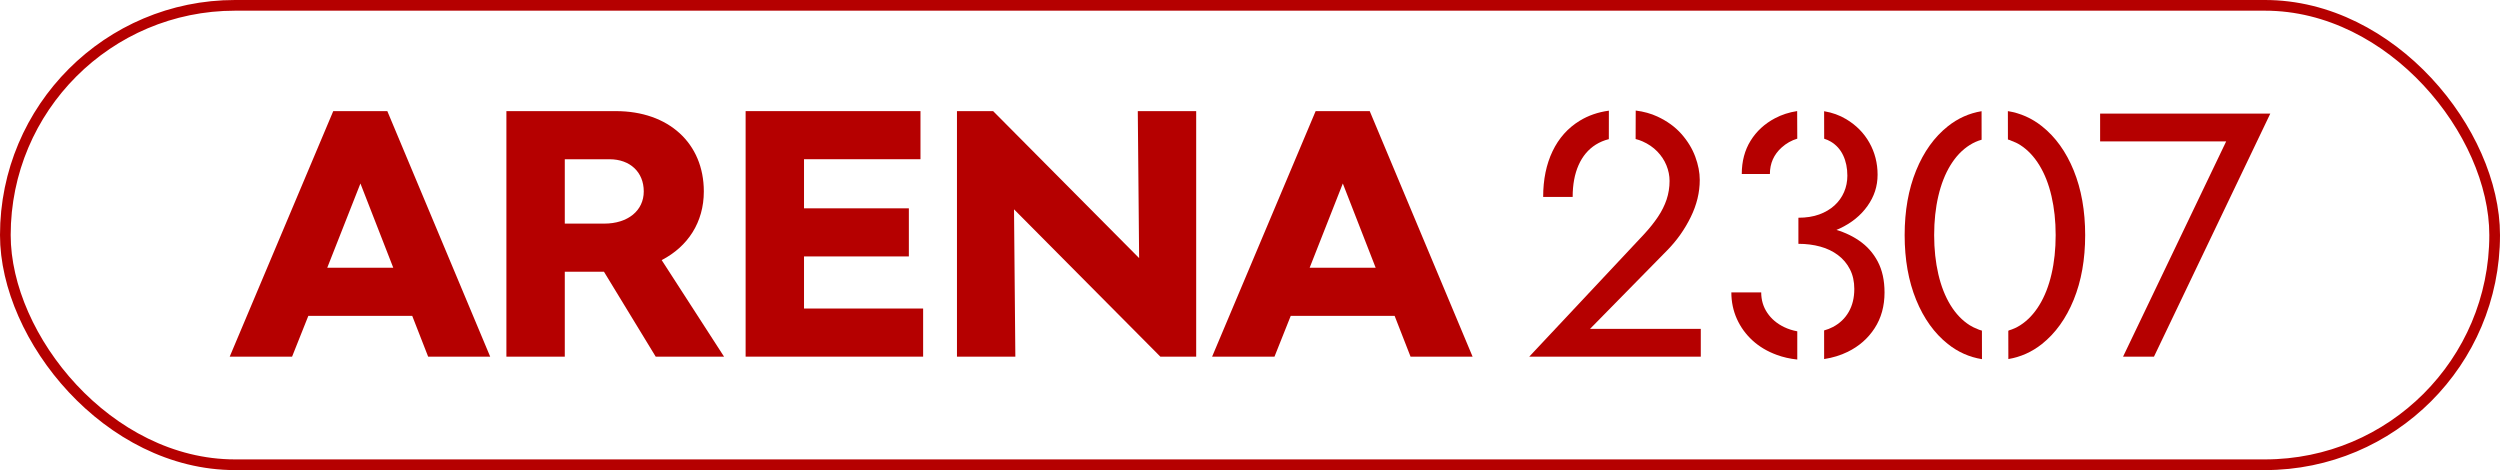 <?xml version="1.0" encoding="UTF-8"?> <svg xmlns="http://www.w3.org/2000/svg" width="234" height="44" viewBox="0 0 234 44" fill="none"><rect x="0.5" y="0.5" width="233" height="43" rx="21.5" stroke="#B50000"></rect><path d="M28.86 29.564L27.338 33.384H21.5L31.191 10.403H36.254L45.882 33.384H40.075L38.584 29.564H28.86ZM36.81 25.061L33.736 17.174L30.63 25.061H36.81Z" fill="#B50000"></path><path d="M56.529 25.432H52.864V33.382H47.399V10.401H57.648C62.586 10.401 65.878 13.413 65.878 17.918C65.878 20.807 64.387 23.072 61.934 24.346L67.772 33.384H61.375L56.531 25.434L56.529 25.432ZM52.864 20.93H56.56C58.766 20.93 60.256 19.719 60.256 17.918C60.256 16.117 58.982 14.906 57.056 14.906H52.864V20.93Z" fill="#B50000"></path><path d="M86.405 33.382H69.79V10.401H86.157V14.903H75.256V19.5H85.069V24.002H75.256V28.878H86.405V33.382Z" fill="#B50000"></path><path d="M89.572 10.401H92.957L106.622 24.158L106.497 10.401H111.963V33.382H108.609L94.912 19.593L95.037 33.382H89.572V10.401Z" fill="#B50000"></path><path d="M120.813 29.564L119.291 33.384H113.453L123.143 10.403H128.207L137.835 33.384H132.028L130.537 29.564H120.813ZM128.763 25.061L125.688 17.174L122.583 25.061H128.763Z" fill="#B50000"></path><path d="M150.587 13.024C150.14 13.136 149.733 13.308 149.362 13.54C148.658 13.985 148.122 14.624 147.753 15.457C147.385 16.291 147.201 17.283 147.201 18.432H144.44C144.44 16.807 144.732 15.382 145.318 14.157C145.903 12.933 146.752 11.979 147.87 11.297C148.665 10.812 149.57 10.497 150.591 10.359M153.103 10.347C153.853 10.441 154.53 10.629 155.131 10.908C156.041 11.331 156.789 11.873 157.375 12.533C157.96 13.194 158.394 13.905 158.675 14.662C158.957 15.422 159.097 16.146 159.097 16.841C159.097 18.012 158.816 19.171 158.253 20.317C157.69 21.466 156.964 22.496 156.074 23.405L148.826 30.783H159.194V33.384H143.137L153.896 21.911C154.394 21.37 154.823 20.834 155.181 20.302C155.538 19.77 155.808 19.229 155.994 18.677C156.177 18.125 156.271 17.544 156.271 16.939C156.271 16.441 156.173 15.954 155.978 15.475C155.784 14.999 155.496 14.566 155.118 14.175C154.738 13.784 154.278 13.471 153.737 13.232C153.534 13.143 153.319 13.069 153.094 13.013" fill="#B50000"></path><path d="M168.225 33.652C167.539 33.581 166.902 33.436 166.312 33.219C165.423 32.895 164.666 32.444 164.038 31.869C163.41 31.295 162.921 30.622 162.574 29.854C162.228 29.085 162.054 28.256 162.054 27.367H164.849C164.849 28.082 165.039 28.721 165.419 29.284C165.799 29.847 166.324 30.292 166.996 30.616C167.376 30.799 167.785 30.931 168.225 31.011M170.737 30.929C171.029 30.848 171.306 30.741 171.563 30.605C172.202 30.269 172.696 29.798 173.043 29.19C173.389 28.585 173.563 27.87 173.563 27.045C173.563 26.352 173.427 25.74 173.156 25.209C172.886 24.679 172.511 24.234 172.035 23.877C171.559 23.519 171.005 23.253 170.377 23.081C169.749 22.909 169.065 22.822 168.33 22.822V21.035C169.436 21.035 170.471 21.153 171.434 21.392C172.397 21.631 173.255 22.004 174.001 22.514C174.75 23.023 175.333 23.678 175.757 24.48C176.18 25.282 176.392 26.247 176.392 27.374C176.392 28.652 176.084 29.769 175.465 30.721C174.848 31.675 174.008 32.41 172.946 32.931C172.272 33.261 171.534 33.487 170.739 33.608M168.225 12.979C167.684 13.14 167.2 13.413 166.768 13.8C166.031 14.461 165.662 15.29 165.662 16.286H163.03C163.03 15.095 163.307 14.054 163.859 13.167C164.411 12.278 165.171 11.581 166.134 11.071C166.768 10.736 167.461 10.51 168.214 10.396M170.737 10.41C171.499 10.537 172.187 10.785 172.799 11.152C173.742 11.715 174.468 12.452 174.978 13.362C175.487 14.271 175.742 15.268 175.742 16.351C175.742 17.435 175.427 18.389 174.799 19.276C174.171 20.165 173.304 20.869 172.198 21.388C171.092 21.908 169.803 22.167 168.33 22.167V20.38C169.067 20.38 169.715 20.277 170.281 20.072C170.844 19.866 171.32 19.584 171.711 19.227C172.102 18.869 172.399 18.452 172.605 17.976C172.81 17.5 172.913 16.99 172.913 16.447C172.913 15.732 172.783 15.098 172.522 14.546C172.263 13.994 171.876 13.565 171.369 13.261C171.177 13.147 170.969 13.055 170.743 12.984" fill="#B50000"></path><path d="M194.102 15.963C193.387 14.206 192.395 12.825 191.128 11.818C190.176 11.062 189.112 10.589 187.937 10.401L187.942 13.058C188.062 13.089 188.174 13.129 188.277 13.181C188.56 13.283 188.838 13.409 189.094 13.574C189.787 14.019 190.384 14.646 190.882 15.46C191.38 16.273 191.76 17.236 192.019 18.353C192.279 19.471 192.41 20.688 192.41 22.009C192.41 23.329 192.281 24.549 192.019 25.664C191.76 26.782 191.38 27.745 190.882 28.558C190.384 29.371 189.787 29.999 189.094 30.444C188.768 30.652 188.422 30.81 188.053 30.92C188.029 30.935 188.004 30.947 187.977 30.962L187.982 33.608C189.139 33.413 190.187 32.944 191.126 32.198C192.392 31.19 193.385 29.809 194.1 28.053C194.815 26.297 195.172 24.284 195.172 22.007C195.172 19.73 194.815 17.716 194.1 15.96L194.102 15.963Z" fill="#B50000"></path><path d="M185.477 30.933V30.94C185.457 30.933 185.437 30.924 185.417 30.918C185.303 30.888 185.195 30.848 185.095 30.801C184.845 30.703 184.601 30.589 184.369 30.444C183.665 29.999 183.064 29.371 182.565 28.558C182.067 27.745 181.687 26.782 181.428 25.664C181.169 24.549 181.037 23.329 181.037 22.009C181.037 20.688 181.167 19.468 181.428 18.353C181.687 17.238 182.067 16.273 182.565 15.46C183.064 14.646 183.665 14.018 184.369 13.574C184.719 13.353 185.088 13.187 185.479 13.078L185.475 10.408C184.313 10.6 183.263 11.071 182.322 11.818C181.055 12.825 180.063 14.206 179.348 15.963C178.633 17.716 178.275 19.732 178.275 22.009C178.275 24.286 178.633 26.299 179.348 28.055C180.063 29.811 181.055 31.192 182.322 32.2C183.272 32.955 184.335 33.429 185.513 33.617L185.508 30.942C185.508 30.942 185.488 30.938 185.477 30.935V30.933Z" fill="#B50000"></path><path d="M212.5 10.631L201.612 33.384H198.718L208.371 13.232H196.571V10.631H212.5Z" fill="#B50000"></path></svg> 
